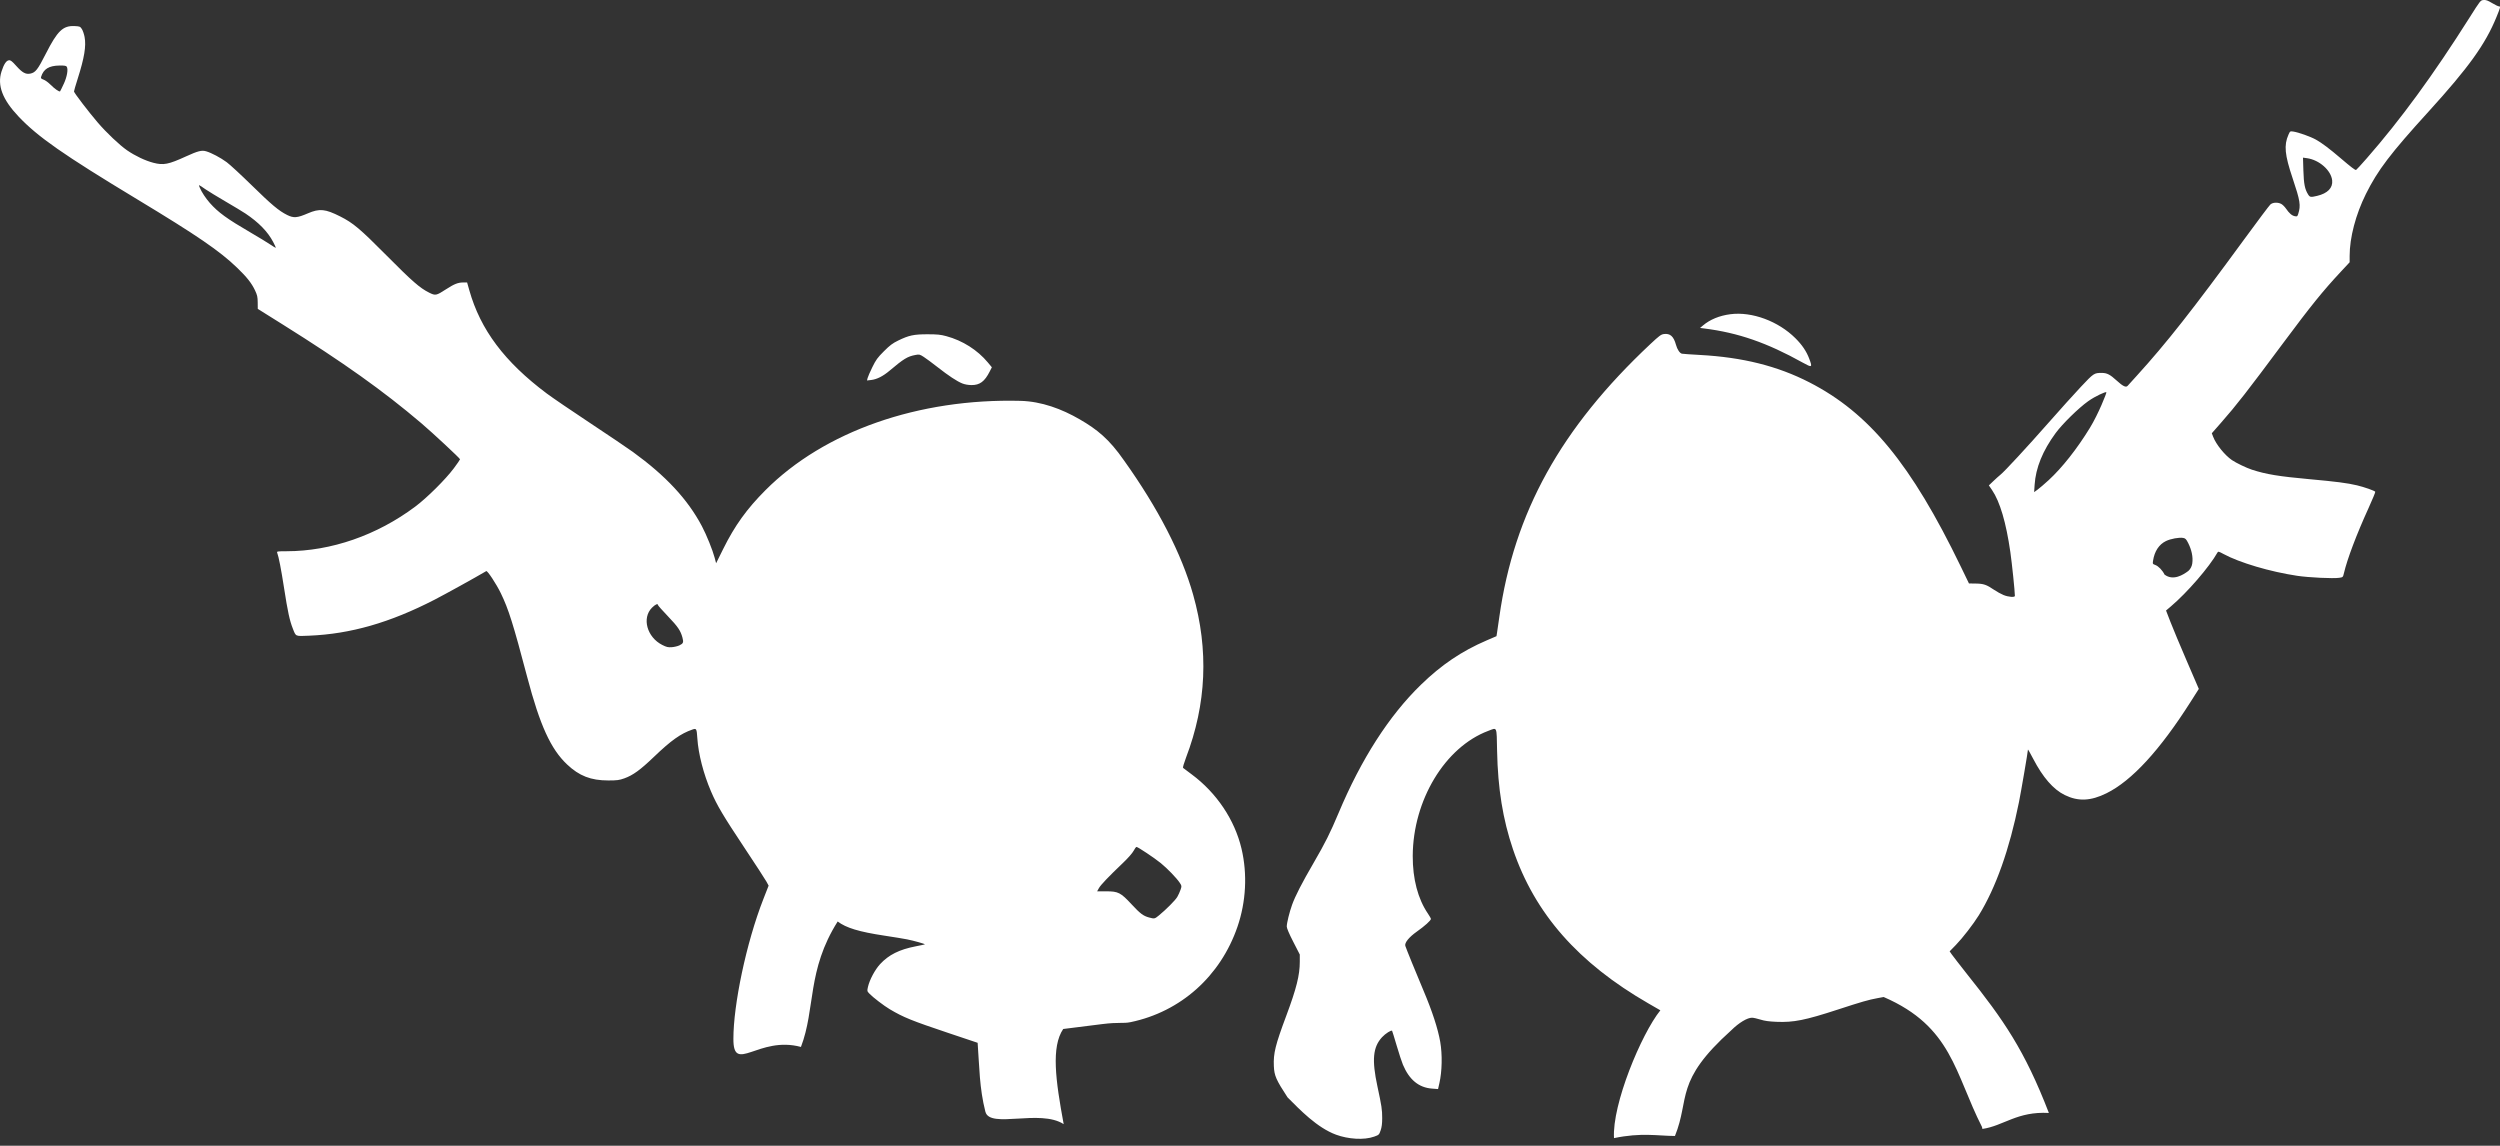 <?xml version="1.0" encoding="UTF-8" standalone="no"?>
<!-- Created with Inkscape (http://www.inkscape.org/) -->

<svg
   width="259.882mm"
   height="119.101mm"
   viewBox="0 0 259.882 119.101"
   version="1.1"
   id="svg5"
   inkscape:version="1.1.2 (b8e25be833, 2022-02-05)"
   sodipodi:docname="linsen_weiss.svg"
   inkscape:export-filename="C:\Users\marco\linsen_schwarz.png"
   inkscape:export-xdpi="600"
   inkscape:export-ydpi="600"
   xmlns:inkscape="http://www.inkscape.org/namespaces/inkscape"
   xmlns:sodipodi="http://sodipodi.sourceforge.net/DTD/sodipodi-0.dtd"
   xmlns="http://www.w3.org/2000/svg"
   xmlns:svg="http://www.w3.org/2000/svg">
  <rect x="0" y="0" width="259.882" height="119.101" fill="#333333" stroke="none"/>
  <sodipodi:namedview
     id="namedview7"
     pagecolor="#ffffff"
     bordercolor="#666666"
     borderopacity="1.0"
     inkscape:pageshadow="2"
     inkscape:pageopacity="0.0"
     inkscape:pagecheckerboard="0"
     inkscape:document-units="mm"
     showgrid="false"
     fit-margin-top="0"
     fit-margin-left="0"
     fit-margin-right="0"
     fit-margin-bottom="0"
     inkscape:zoom="1.4503086"
     inkscape:cx="280.28517"
     inkscape:cy="438.18259"
     inkscape:window-width="3840"
     inkscape:window-height="2054"
     inkscape:window-x="-11"
     inkscape:window-y="-11"
     inkscape:window-maximized="1"
     inkscape:current-layer="layer1" />
  <defs
     id="defs2" />
  <g
     inkscape:label="Ebene 1"
     inkscape:groupmode="layer"
     id="layer1"
     transform="translate(-8.544,-88.41)">
    <path
       style="fill:#000000;stroke-width:0.085"
       id="path1044"
       d="" />
    <path
       style="fill:#000000;stroke-width:0.085"
       id="path944"
       d="" />
    <path
       style="fill:#ffffff;stroke-width:0.085;fill-opacity:1"
       d="m 176.324,206.719 c -0.208,-3.497 2.831,-10.81 4.819,-13.285 l -1.234,-0.711 c -7.313,-4.215 -11.82,-9.342 -14.084,-16.018 -1.058,-3.12 -1.574,-6.312 -1.654,-10.223 -0.054,-2.65 0.033,-2.455 -0.932,-2.091 -4.486,1.688 -7.812,7.203 -7.837,12.992 -0.01,2.394 0.535,4.466 1.579,5.999 0.17,0.249 0.309,0.498 0.309,0.554 0,0.16 -0.654,0.748 -1.469,1.322 -0.808,0.569 -1.283,1.157 -1.192,1.477 0.068,0.237 1.154,2.909 1.896,4.661 0.905,2.137 1.499,3.961 1.735,5.322 0.227,1.31 0.192,3.059 -0.085,4.278 l -0.142,0.625 -0.625,-0.047 c -1.377,-0.104 -2.367,-0.917 -3.028,-2.488 -0.119,-0.283 -0.411,-1.174 -0.648,-1.981 -0.238,-0.807 -0.452,-1.498 -0.475,-1.537 -0.07,-0.114 -0.697,0.283 -1.048,0.665 -0.947,1.028 -1.071,2.35 -0.478,5.111 0.442,2.055 0.496,2.416 0.496,3.302 0,0.572 -0.047,0.939 -0.162,1.27 -0.157,0.453 -0.176,0.471 -0.664,0.647 -1.072,0.387 -2.724,0.261 -3.967,-0.197 -1.993,-0.733 -3.78,-2.614 -5.048,-3.884 -1.192,-1.823 -1.379,-2.25 -1.422,-3.249 -0.058,-1.329 0.152,-2.181 1.3,-5.255 1.048,-2.808 1.396,-4.202 1.396,-5.587 v -0.755 l -0.677,-1.32 c -0.434,-0.845 -0.677,-1.417 -0.677,-1.591 8.5e-4,-0.367 0.275,-1.484 0.554,-2.261 0.333,-0.925 1.014,-2.25 2.247,-4.372 1.191,-2.05 1.715,-3.096 2.579,-5.153 2.36,-5.622 5.241,-10.112 8.557,-13.338 2.142,-2.083 4.249,-3.506 6.848,-4.622 l 1.016,-0.437 0.059,-0.369 c 0.032,-0.203 0.139,-0.941 0.238,-1.639 1.531,-10.847 6.388,-19.62 15.701,-28.358 0.908,-0.852 1.11,-1.002 1.399,-1.041 0.657,-0.088 1.02,0.234 1.263,1.12 0.132,0.484 0.397,0.878 0.621,0.923 0.106,0.021 0.946,0.08 1.865,0.13 4.437,0.241 8.054,1.145 11.366,2.841 6.225,3.187 10.597,8.5 15.744,19.135 l 0.861,1.778 0.715,0.01 c 0.807,0.012 1.106,0.114 1.895,0.651 0.282,0.192 0.722,0.435 0.978,0.54 0.514,0.212 1.186,0.263 1.185,0.09 -0.002,-0.482 -0.3,-3.358 -0.471,-4.551 -0.441,-3.072 -1.083,-5.248 -1.902,-6.448 l -0.332,-0.487 0.485,-0.462 c 0.267,-0.254 0.589,-0.544 0.717,-0.644 0.418,-0.329 2.777,-2.878 4.975,-5.378 1.187,-1.35 2.719,-3.05 3.404,-3.777 1.32,-1.403 1.361,-1.431 2.155,-1.431 0.54,0 0.865,0.167 1.551,0.796 0.644,0.591 0.962,0.744 1.137,0.548 0.057,-0.064 0.485,-0.536 0.951,-1.048 3.08,-3.387 5.774,-6.809 11.199,-14.224 1.363,-1.863 2.572,-3.472 2.687,-3.577 0.249,-0.227 0.76,-0.255 1.131,-0.063 0.135,0.07 0.358,0.289 0.495,0.487 0.346,0.5 0.612,0.729 0.918,0.79 0.24,0.048 0.269,0.029 0.352,-0.232 0.283,-0.893 0.211,-1.352 -0.581,-3.713 -0.82,-2.446 -0.915,-3.433 -0.433,-4.523 0.164,-0.371 0.175,-0.378 0.492,-0.332 0.552,0.081 1.802,0.526 2.37,0.844 0.616,0.345 1.405,0.938 2.569,1.934 1.078,0.922 1.509,1.25 1.599,1.216 0.041,-0.015 0.542,-0.562 1.113,-1.214 3.511,-4.009 6.938,-8.7 10.669,-14.605 1.142,-1.806 1.153,-1.821 1.469,-1.847 0.251,-0.021 0.439,0.046 0.888,0.318 0.313,0.189 0.637,0.344 0.718,0.344 0.177,0 0.162,0.066 -0.26,1.101 -1.148,2.822 -2.896,5.257 -7.049,9.821 -3.987,4.382 -5.293,6.099 -6.525,8.576 -1.063,2.137 -1.693,4.539 -1.693,6.449 v 0.653 l -0.92,0.987 c -1.872,2.009 -3.117,3.549 -5.966,7.38 -3.796,5.105 -4.857,6.465 -6.489,8.323 l -0.953,1.084 0.142,0.371 c 0.302,0.791 1.211,1.916 1.957,2.423 0.437,0.297 1.501,0.808 2.069,0.993 1.467,0.478 2.812,0.7 5.969,0.986 2.772,0.25 3.961,0.404 4.953,0.64 0.763,0.181 1.834,0.559 1.903,0.671 0.023,0.037 -0.295,0.805 -0.705,1.707 -1.24,2.722 -2.207,5.278 -2.549,6.737 -0.103,0.439 -0.105,0.441 -0.494,0.499 -0.625,0.094 -3.179,-0.028 -4.38,-0.21 -2.815,-0.424 -5.987,-1.364 -7.653,-2.268 -0.483,-0.262 -0.552,-0.279 -0.621,-0.155 -0.837,1.496 -3.143,4.164 -4.844,5.604 l -0.505,0.428 0.454,1.175 c 0.249,0.646 1.016,2.48 1.704,4.075 l 1.25,2.9 -0.839,1.321 c -3.211,5.055 -6.123,8.224 -8.755,9.525 -1.645,0.813 -2.945,0.869 -4.34,0.186 -1.191,-0.583 -2.277,-1.83 -3.288,-3.775 -0.296,-0.569 -0.539,-0.996 -0.54,-0.949 -0.008,0.244 -0.707,4.329 -0.934,5.461 -0.986,4.904 -2.404,8.899 -4.177,11.769 -0.562,0.91 -1.692,2.371 -2.381,3.078 l -0.648,0.665 0.214,0.309 c 0.118,0.17 0.831,1.09 1.584,2.044 3.807,4.771 5.995,7.907 8.518,14.447 -3.3,-0.183 -4.699,1.337 -6.91,1.661 l -0.041,-0.201 c -2.844,-5.591 -3.107,-10.436 -10.224,-13.513 l -0.65,0.12 c -0.931,0.172 -1.64,0.376 -4.103,1.181 -3.411,1.114 -4.609,1.354 -6.398,1.278 -0.771,-0.033 -1.237,-0.098 -1.664,-0.234 -0.326,-0.103 -0.714,-0.19 -0.863,-0.192 -0.492,-0.007 -1.364,0.517 -2.153,1.296 -5.955,5.344 -4.268,7.04 -5.865,10.997 -1.804,-0.011 -3.491,-0.37 -6.331,0.221 z m 59.705,-58.959 c 0.218,-0.189 0.363,-0.479 0.406,-0.765 0.105,-0.71 -0.085,-1.456 -0.413,-2.114 -0.212,-0.424 -0.293,-0.509 -0.524,-0.551 -0.424,-0.077 -1.305,0.083 -1.805,0.328 -0.719,0.352 -1.184,1.062 -1.333,2.036 -0.051,0.331 -0.042,0.347 0.236,0.448 0.322,0.117 0.75,0.562 0.957,0.997 0.906,0.691 1.963,0.01 2.476,-0.379 z m -14.54,-9.419 c 1.421,-1.307 2.973,-3.273 4.316,-5.47 0.872,-1.425 1.753,-3.642 1.705,-3.69 -0.075,-0.075 -1.137,0.399 -1.895,0.936 -0.988,0.7 -2.681,2.358 -3.38,3.311 -1.352,1.842 -2.071,3.613 -2.187,5.383 l -0.049,0.758 0.373,-0.273 c 0.205,-0.15 0.708,-0.58 1.116,-0.956 z m 27.924,-29.569 c 1.091,-0.257 1.649,-0.83 1.567,-1.609 -0.11,-1.046 -1.347,-2.136 -2.623,-2.31 l -0.411,-0.056 0.042,1.346 c 0.044,1.394 0.147,1.921 0.484,2.468 0.189,0.307 0.266,0.32 0.94,0.161 z m -138.434,95.213 c -0.634,-2.499 -0.62,-4.666 -0.807,-7.173 l -3.048,-1.022 c -3.829,-1.284 -4.665,-1.624 -6.096,-2.473 -0.598,-0.355 -1.758,-1.244 -2.11,-1.617 -0.243,-0.258 -0.246,-0.27 -0.145,-0.708 0.17,-0.739 0.728,-1.784 1.261,-2.36 0.892,-0.966 2.002,-1.52 3.699,-1.848 0.51,-0.098 0.939,-0.191 0.954,-0.206 0.044,-0.044 -1.148,-0.378 -1.838,-0.516 -0.349,-0.07 -1.41,-0.244 -2.357,-0.387 -2.644,-0.399 -3.997,-0.809 -4.869,-1.474 -3.214,5.084 -2.29,9.051 -3.819,13.042 -4.406,-1.19 -7.053,2.876 -7.021,-0.858 -0.003,-3.488 1.314,-9.909 3.115,-14.515 l 0.546,-1.396 -0.226,-0.417 c -0.125,-0.23 -1.141,-1.793 -2.258,-3.473 -2.234,-3.36 -2.881,-4.448 -3.502,-5.898 -0.787,-1.836 -1.316,-3.89 -1.424,-5.533 -0.066,-1.006 -0.091,-1.05 -0.51,-0.905 -1.223,0.423 -2.212,1.125 -3.997,2.836 -1.424,1.365 -2.184,1.917 -3.084,2.239 -0.529,0.189 -0.744,0.217 -1.666,0.218 -1.812,3.4e-4 -3.024,-0.471 -4.29,-1.67 -1.693,-1.602 -2.814,-4.063 -4.136,-9.074 -1.462,-5.543 -1.94,-7.062 -2.746,-8.721 -0.471,-0.969 -1.393,-2.368 -1.513,-2.297 -1.214,0.715 -4.25,2.394 -5.391,2.981 -4.618,2.377 -8.714,3.553 -12.997,3.731 -1.502,0.062 -1.384,0.113 -1.724,-0.747 -0.327,-0.829 -0.529,-1.763 -0.905,-4.196 -0.304,-1.963 -0.559,-3.275 -0.718,-3.685 -0.053,-0.136 0.027,-0.148 0.989,-0.15 4.618,-0.006 9.378,-1.658 13.359,-4.635 1.221,-0.913 3.154,-2.831 4.012,-3.982 0.358,-0.479 0.65,-0.903 0.65,-0.942 0,-0.095 -2.859,-2.757 -4.032,-3.754 -3.96,-3.366 -8.056,-6.283 -14.419,-10.268 l -2.576,-1.613 -0.007,-0.674 c -0.006,-0.574 -0.047,-0.758 -0.278,-1.247 -0.36,-0.76 -0.846,-1.375 -1.856,-2.349 -1.823,-1.757 -4.14,-3.343 -10.445,-7.151 -7.616,-4.6 -10.276,-6.456 -12.278,-8.57 -1.68,-1.774 -2.238,-3.247 -1.775,-4.687 0.245,-0.761 0.49,-1.131 0.77,-1.164 0.176,-0.021 0.321,0.092 0.783,0.608 0.606,0.677 0.965,0.873 1.43,0.78 0.548,-0.11 0.774,-0.399 1.629,-2.082 1.202,-2.366 1.772,-2.915 2.975,-2.862 0.542,0.024 0.586,0.041 0.759,0.298 0.101,0.15 0.231,0.525 0.289,0.833 0.178,0.945 -0.023,2.167 -0.715,4.34 -0.212,0.667 -0.386,1.264 -0.386,1.327 0,0.132 1.506,2.103 2.46,3.218 0.902,1.056 2.289,2.37 3.062,2.901 0.845,0.581 1.888,1.075 2.733,1.295 1.05,0.273 1.563,0.172 3.397,-0.667 1.232,-0.563 1.629,-0.663 2.092,-0.526 0.56,0.166 1.487,0.658 2.132,1.132 0.326,0.24 1.488,1.313 2.582,2.384 2.09,2.047 2.833,2.67 3.703,3.103 0.675,0.337 1.04,0.308 2.15,-0.17 1.211,-0.521 1.807,-0.464 3.366,0.323 1.348,0.68 2.043,1.265 4.794,4.036 2.689,2.709 3.483,3.402 4.445,3.882 0.663,0.331 0.733,0.317 1.776,-0.358 0.84,-0.544 1.231,-0.698 1.776,-0.698 h 0.397 l 0.229,0.81 c 1.16,4.107 3.667,7.449 8.049,10.73 0.563,0.422 2.592,1.804 4.509,3.073 1.917,1.269 3.917,2.62 4.445,3.003 3.43,2.488 5.698,4.927 7.172,7.713 0.484,0.915 1.12,2.489 1.333,3.299 l 0.147,0.561 0.74,-1.492 c 1.2,-2.421 2.454,-4.164 4.395,-6.108 6.11,-6.12 15.909,-9.552 26.501,-9.282 2.198,0.056 4.3,0.843 6.161,1.921 1.812,1.05 3.055,2.041 4.607,4.273 3.554,4.982 5.981,9.693 7.185,13.952 1.631,5.771 1.389,11.349 -0.737,16.936 -0.211,0.554 -0.351,1.035 -0.312,1.069 0.039,0.034 0.443,0.338 0.898,0.675 2.595,1.926 4.47,4.723 5.18,7.727 0.623,2.634 0.473,5.516 -0.421,8.118 -1.766,5.14 -5.904,8.833 -11.106,9.913 -0.786,0.163 -1.213,-0.016 -2.937,0.201 l -4.071,0.511 c -1.26,1.862 -0.802,5.302 0.049,9.892 -2.454,-1.598 -7.68,0.502 -8.135,-1.285 z m 18.023,-20.402 c 0.75,-0.611 1.718,-1.584 1.922,-1.932 0.113,-0.193 0.267,-0.53 0.341,-0.748 0.133,-0.391 0.132,-0.401 -0.086,-0.73 -0.321,-0.485 -1.27,-1.469 -1.963,-2.035 -0.648,-0.53 -2.383,-1.688 -2.529,-1.688 -0.049,0 -0.184,0.181 -0.299,0.402 -0.124,0.238 -0.571,0.747 -1.096,1.249 -1.541,1.473 -2.329,2.298 -2.516,2.637 l -0.181,0.328 0.943,-8.4e-4 c 1.248,-0.001 1.506,0.131 2.633,1.347 0.892,0.963 1.221,1.211 1.82,1.373 0.559,0.151 0.584,0.146 1.011,-0.202 z M 79.17,155.498 c 0.404,-0.194 0.45,-0.308 0.319,-0.799 -0.195,-0.731 -0.475,-1.143 -1.512,-2.226 -0.57,-0.596 -1.037,-1.121 -1.037,-1.168 0,-0.189 -0.279,-0.065 -0.621,0.277 -1.071,1.071 -0.52,3.07 1.068,3.872 0.444,0.224 0.6,0.261 0.992,0.233 0.256,-0.018 0.612,-0.103 0.791,-0.189 z M 36.941,113.565 c -0.563,-1.071 -1.506,-2.039 -2.884,-2.96 -0.279,-0.187 -1.213,-0.75 -2.074,-1.252 -0.861,-0.502 -1.795,-1.071 -2.074,-1.264 -0.774,-0.535 -0.745,-0.527 -0.593,-0.163 0.191,0.457 0.615,1.1 1.043,1.584 0.877,0.99 1.779,1.643 4.261,3.088 0.808,0.47 1.717,1.024 2.02,1.23 0.303,0.206 0.563,0.363 0.579,0.348 0.016,-0.014 -0.109,-0.289 -0.277,-0.609 z M 15.177,97.12 c 0.341,-0.743 0.474,-1.524 0.302,-1.78 -0.065,-0.096 -0.246,-0.125 -0.745,-0.118 -1.105,0.015 -1.666,0.36 -1.919,1.18 -0.044,0.142 0.002,0.193 0.255,0.285 0.17,0.061 0.481,0.284 0.692,0.495 0.466,0.466 0.957,0.81 1.03,0.72 0.03,-0.036 0.202,-0.389 0.383,-0.783 z M 108.573,128.268 c -0.564,-0.229 -1.412,-0.788 -2.582,-1.705 -0.541,-0.424 -1.182,-0.897 -1.423,-1.052 -0.418,-0.268 -0.459,-0.278 -0.875,-0.199 -0.813,0.154 -1.202,0.391 -2.676,1.633 -0.686,0.578 -1.314,0.896 -1.912,0.966 l -0.432,0.051 0.058,-0.246 c 0.032,-0.135 0.255,-0.646 0.494,-1.135 0.379,-0.773 0.536,-0.989 1.203,-1.655 0.623,-0.622 0.902,-0.832 1.487,-1.117 1.11,-0.541 1.621,-0.65 3.048,-0.65 1.011,2.5e-4 1.355,0.034 1.947,0.194 1.692,0.455 3.243,1.436 4.328,2.741 l 0.412,0.495 -0.223,0.441 c -0.528,1.042 -1.033,1.417 -1.9,1.41 -0.336,-0.003 -0.7,-0.069 -0.956,-0.172 z m 87.365,-2.166 c -3.72,-2.069 -6.702,-3.102 -10.245,-3.548 l -0.423,-0.053 0.296,-0.251 c 0.743,-0.63 1.718,-1.031 2.869,-1.178 2.236,-0.287 4.966,0.724 6.749,2.499 0.701,0.698 1.146,1.358 1.44,2.14 0.343,0.912 0.296,0.938 -0.687,0.391 z"
       id="path1174"
       sodipodi:nodetypes="ccsscccsssssssccssssscssaccsscscssssscccscsscsscssscsscsssssssssssssssscsssssssssssscssscssssssssccssscsscsssscssscscccccsssscccccsssssccsssssscsssssccssssscccssscsscsscccsssssssssssccsssscsssssccssccccccccccsscssscssssssssscsssssscsscacsscssssscscccccssssccssccscccsscscccsssscccccsscscccsscssccsssscscscccsscssssssscss" />
  </g>
</svg>
